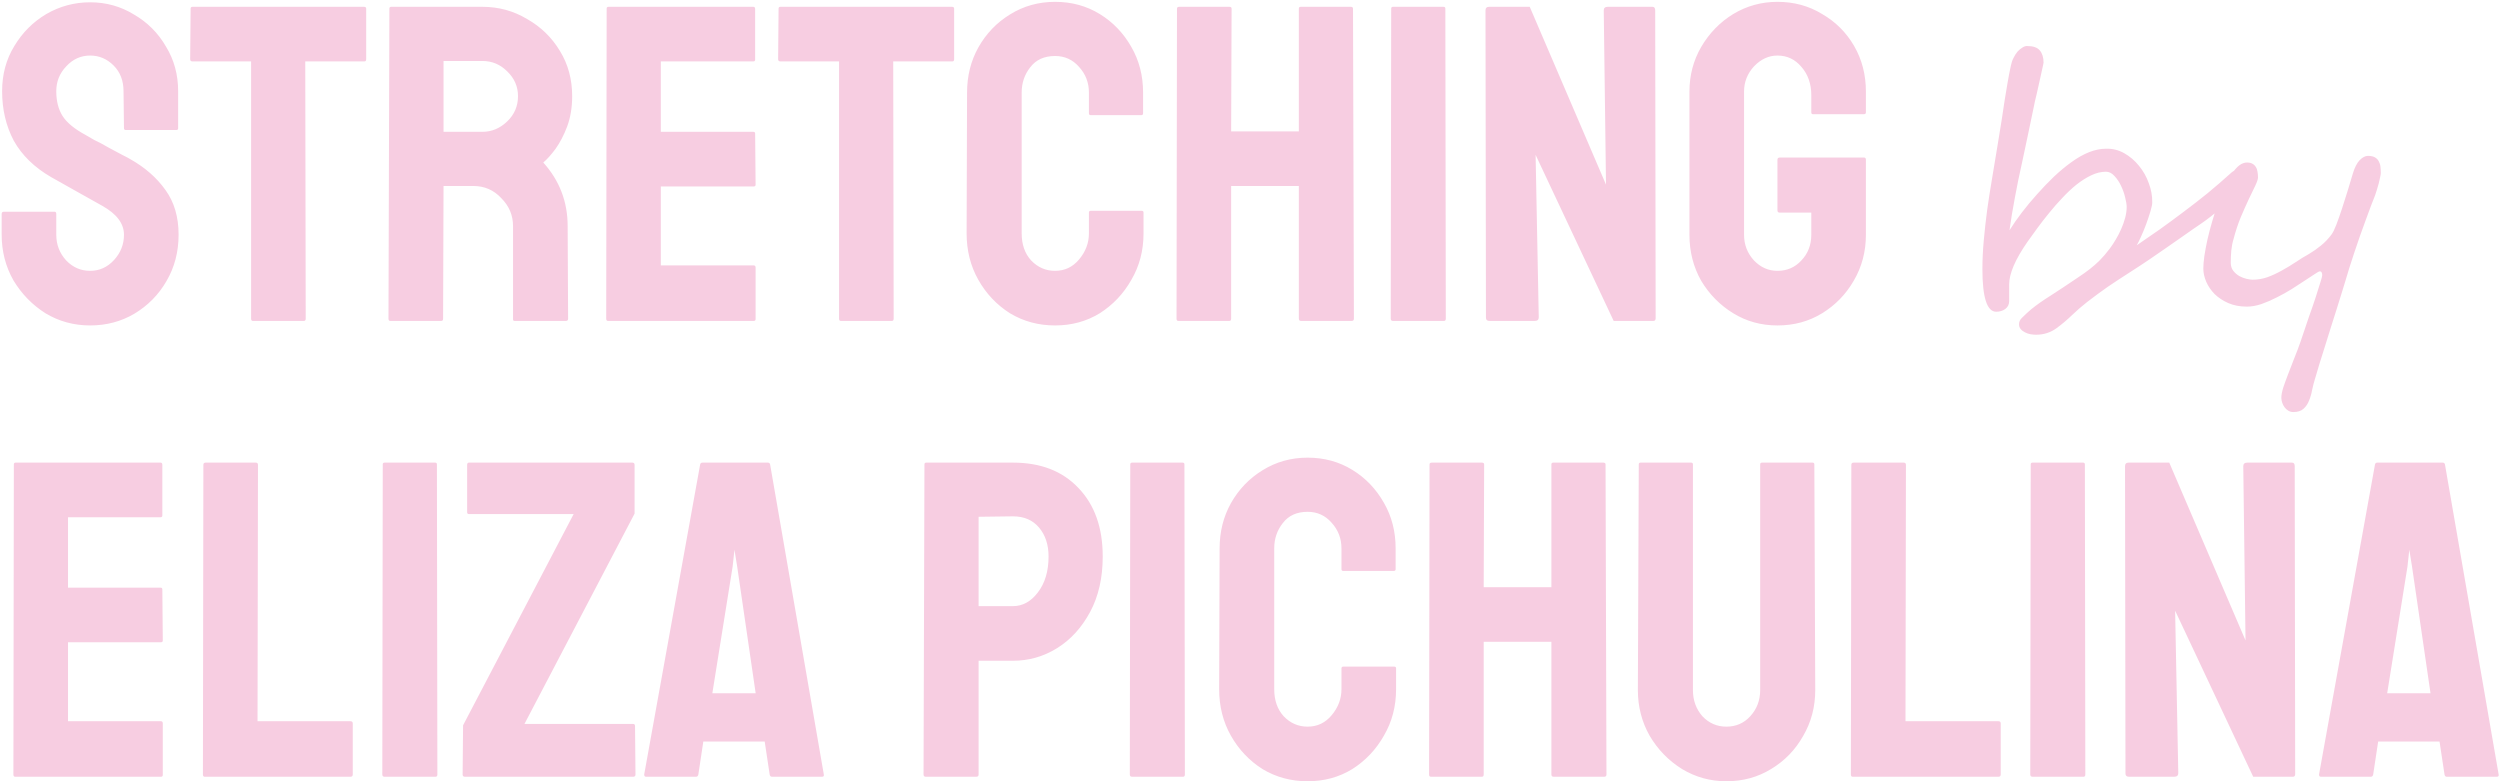 <?xml version="1.0" encoding="UTF-8"?> <svg xmlns="http://www.w3.org/2000/svg" width="1075" height="336" viewBox="0 0 1075 336" fill="none"> <path d="M38.755 139.941C31.768 139.941 25.364 138.194 19.542 134.701C13.849 131.078 9.256 126.356 5.763 120.534C2.399 114.582 0.717 108.049 0.717 100.933V92.005C0.717 91.359 1.04 91.035 1.687 91.035H23.423C23.941 91.035 24.2 91.359 24.2 92.005V100.933C24.2 105.202 25.623 108.889 28.469 111.995C31.315 114.97 34.744 116.458 38.755 116.458C42.766 116.458 46.194 114.906 49.04 111.801C51.887 108.695 53.31 105.073 53.31 100.933C53.31 96.145 50.205 92.005 43.995 88.512C41.925 87.348 38.69 85.536 34.291 83.078C29.892 80.62 25.752 78.291 21.871 76.092C14.755 71.951 9.45 66.776 5.957 60.566C2.593 54.226 0.911 47.111 0.911 39.218C0.911 31.973 2.658 25.504 6.151 19.811C9.644 13.989 14.237 9.396 19.93 6.032C25.752 2.668 32.027 0.987 38.755 0.987C45.612 0.987 51.887 2.733 57.58 6.226C63.402 9.59 67.995 14.183 71.359 20.005C74.852 25.698 76.598 32.102 76.598 39.218V55.132C76.598 55.65 76.34 55.908 75.822 55.908H54.086C53.569 55.908 53.31 55.65 53.31 55.132L53.116 39.218C53.116 34.69 51.693 31.003 48.846 28.156C46 25.31 42.636 23.887 38.755 23.887C34.744 23.887 31.315 25.439 28.469 28.544C25.623 31.52 24.2 35.078 24.2 39.218C24.2 43.488 25.105 47.046 26.916 49.892C28.728 52.739 32.027 55.456 36.814 58.043C37.461 58.431 38.69 59.143 40.501 60.178C42.442 61.084 44.512 62.183 46.712 63.477C48.911 64.641 50.852 65.677 52.534 66.582C54.345 67.488 55.445 68.07 55.833 68.329C62.302 71.951 67.412 76.415 71.164 81.72C74.916 86.895 76.793 93.299 76.793 100.933C76.793 108.307 75.046 114.97 71.553 120.922C68.189 126.744 63.596 131.402 57.774 134.895C52.081 138.259 45.741 139.941 38.755 139.941ZM108.749 138C108.231 138 107.973 137.677 107.973 137.03V26.41H82.743C82.097 26.41 81.773 26.086 81.773 25.439L81.967 3.704C81.967 3.186 82.226 2.927 82.743 2.927H156.49C157.137 2.927 157.46 3.186 157.46 3.704V25.439C157.46 26.086 157.202 26.41 156.684 26.41H131.261L131.455 137.03C131.455 137.677 131.196 138 130.679 138H108.749ZM167.822 138C167.304 138 167.046 137.677 167.046 137.03L167.434 3.704C167.434 3.186 167.693 2.927 168.21 2.927H207.412C214.399 2.927 220.803 4.674 226.625 8.167C232.577 11.531 237.299 16.124 240.792 21.946C244.286 27.639 246.032 34.108 246.032 41.353C246.032 46.14 245.321 50.474 243.897 54.356C242.474 58.108 240.792 61.342 238.852 64.059C236.911 66.647 235.164 68.588 233.612 69.881C240.598 77.644 244.091 86.766 244.091 97.245L244.286 137.03C244.286 137.677 243.962 138 243.315 138H221.385C220.868 138 220.609 137.806 220.609 137.418V97.245C220.609 92.588 218.927 88.577 215.563 85.213C212.329 81.72 208.318 79.973 203.531 79.973H190.722L190.528 137.03C190.528 137.677 190.269 138 189.752 138H167.822ZM190.722 56.685H207.412C211.423 56.685 214.981 55.197 218.086 52.221C221.191 49.245 222.744 45.623 222.744 41.353C222.744 37.213 221.191 33.655 218.086 30.679C215.11 27.703 211.552 26.216 207.412 26.216H190.722V56.685ZM261.446 138C260.928 138 260.669 137.677 260.669 137.03L260.863 3.704C260.863 3.186 261.122 2.927 261.64 2.927H323.936C324.454 2.927 324.712 3.251 324.712 3.898V25.633C324.712 26.151 324.454 26.41 323.936 26.41H284.152V56.685H323.936C324.454 56.685 324.712 56.943 324.712 57.461L324.907 79.391C324.907 79.908 324.648 80.167 324.13 80.167H284.152V114.129H324.13C324.648 114.129 324.907 114.453 324.907 115.1V137.224C324.907 137.741 324.648 138 324.13 138H261.446ZM361.571 138C361.053 138 360.794 137.677 360.794 137.03V26.41H335.565C334.918 26.41 334.595 26.086 334.595 25.439L334.789 3.704C334.789 3.186 335.048 2.927 335.565 2.927H409.312C409.959 2.927 410.282 3.186 410.282 3.704V25.439C410.282 26.086 410.023 26.41 409.506 26.41H384.083L384.277 137.03C384.277 137.677 384.018 138 383.501 138H361.571ZM453.681 139.941C446.565 139.941 440.096 138.194 434.274 134.701C428.581 131.078 424.053 126.291 420.689 120.34C417.325 114.388 415.643 107.725 415.643 100.35L415.837 39.8C415.837 32.685 417.455 26.216 420.689 20.393C424.053 14.442 428.581 9.72 434.274 6.226C440.096 2.604 446.565 0.792 453.681 0.792C460.797 0.792 467.201 2.539 472.894 6.032C478.587 9.526 483.115 14.248 486.479 20.199C489.843 26.022 491.525 32.555 491.525 39.8V48.728C491.525 49.245 491.266 49.504 490.749 49.504H469.013C468.495 49.504 468.236 49.245 468.236 48.728V39.8C468.236 35.531 466.813 31.844 463.967 28.738C461.25 25.633 457.821 24.081 453.681 24.081C449.023 24.081 445.465 25.698 443.007 28.933C440.549 32.038 439.32 35.66 439.32 39.8V100.35C439.32 105.137 440.678 109.019 443.395 111.995C446.242 114.97 449.67 116.458 453.681 116.458C457.821 116.458 461.25 114.841 463.967 111.606C466.813 108.243 468.236 104.491 468.236 100.35V91.423C468.236 90.906 468.495 90.647 469.013 90.647H490.943C491.46 90.647 491.719 90.906 491.719 91.423V100.35C491.719 107.725 489.972 114.388 486.479 120.34C483.115 126.291 478.587 131.078 472.894 134.701C467.201 138.194 460.797 139.941 453.681 139.941ZM506.686 138C506.169 138 505.91 137.677 505.91 137.03L506.104 3.704C506.104 3.186 506.428 2.927 507.075 2.927H528.616C529.263 2.927 529.587 3.186 529.587 3.704L529.393 56.491H558.503V3.704C558.503 3.186 558.762 2.927 559.279 2.927H580.821C581.468 2.927 581.792 3.186 581.792 3.704L582.18 137.03C582.18 137.677 581.856 138 581.209 138H559.474C558.827 138 558.503 137.677 558.503 137.03V79.973H529.393V137.03C529.393 137.677 529.134 138 528.616 138H506.686ZM598.988 138C598.341 138 598.018 137.677 598.018 137.03L598.212 3.704C598.212 3.186 598.471 2.927 598.988 2.927H620.724C621.241 2.927 621.5 3.186 621.5 3.704L621.694 137.03C621.694 137.677 621.435 138 620.918 138H598.988ZM640.511 138C639.476 138 638.959 137.547 638.959 136.642L638.765 4.48C638.765 3.445 639.282 2.927 640.317 2.927H657.784L690.582 79.391L689.611 4.48C689.611 3.445 690.193 2.927 691.358 2.927H710.571C711.347 2.927 711.735 3.445 711.735 4.48L711.929 136.836C711.929 137.612 711.606 138 710.959 138H693.881L660.307 66.582L661.665 136.447C661.665 137.482 661.083 138 659.918 138H640.511ZM764.302 139.941C757.316 139.941 750.976 138.194 745.284 134.701C739.591 131.208 734.998 126.55 731.505 120.728C728.141 114.776 726.459 108.178 726.459 100.933V39.412C726.459 32.426 728.141 26.022 731.505 20.199C734.998 14.248 739.591 9.526 745.284 6.032C751.106 2.539 757.445 0.792 764.302 0.792C771.418 0.792 777.823 2.539 783.515 6.032C789.337 9.396 793.93 13.989 797.294 19.811C800.658 25.633 802.34 32.167 802.34 39.412V48.34C802.34 48.857 802.017 49.116 801.37 49.116H779.634C779.116 49.116 778.858 48.857 778.858 48.34V40.965C778.858 36.048 777.434 31.973 774.588 28.738C771.871 25.504 768.443 23.887 764.302 23.887C760.55 23.887 757.187 25.439 754.211 28.544C751.364 31.65 749.941 35.272 749.941 39.412V100.933C749.941 105.202 751.364 108.889 754.211 111.995C757.057 114.97 760.421 116.458 764.302 116.458C768.443 116.458 771.871 114.97 774.588 111.995C777.434 109.019 778.858 105.332 778.858 100.933V91.423H765.273C764.626 91.423 764.302 91.1 764.302 90.453V68.717C764.302 68.07 764.626 67.747 765.273 67.747H801.564C802.081 67.747 802.34 68.07 802.34 68.717V100.933C802.34 108.178 800.594 114.776 797.1 120.728C793.736 126.55 789.208 131.208 783.515 134.701C777.823 138.194 771.418 139.941 764.302 139.941ZM965.156 76.11C965.156 76.501 965.058 76.989 964.863 77.575C964.667 78.161 964.423 78.796 964.13 79.48C963.837 80.114 963.495 80.749 963.105 81.384C962.763 81.97 962.421 82.482 962.079 82.922C961.64 83.459 960.785 84.314 959.516 85.485C958.295 86.608 956.928 87.829 955.414 89.147C953.901 90.466 952.338 91.76 950.727 93.029C949.116 94.299 947.724 95.324 946.552 96.106C944.013 97.814 941.547 99.523 939.155 101.232C936.762 102.893 934.345 104.577 931.904 106.286C929.462 107.995 926.948 109.729 924.36 111.486C921.772 113.244 918.989 115.075 916.01 116.979C914.252 118.103 912.592 119.177 911.03 120.202C909.467 121.228 907.929 122.253 906.415 123.278C904.951 124.304 903.486 125.354 902.021 126.428C900.556 127.502 899.067 128.625 897.553 129.797C895.307 131.555 893.134 133.435 891.034 135.437C888.984 137.438 886.762 139.318 884.369 141.076C881.782 142.98 878.827 143.933 875.507 143.933C874.775 143.933 873.969 143.859 873.09 143.713C872.26 143.566 871.479 143.298 870.746 142.907C870.014 142.565 869.404 142.102 868.915 141.516C868.427 140.979 868.183 140.271 868.183 139.392C868.183 138.415 868.574 137.536 869.355 136.755C870.82 135.29 872.162 134.045 873.383 133.02C874.653 131.994 875.947 131.018 877.265 130.09C878.583 129.162 880.024 128.21 881.586 127.233C883.149 126.257 884.98 125.061 887.079 123.645C889.57 121.984 891.718 120.544 893.525 119.323C895.38 118.103 897.065 116.906 898.578 115.734C900.092 114.562 901.533 113.293 902.9 111.926C904.267 110.559 905.707 108.874 907.221 106.872C908.1 105.7 908.954 104.406 909.784 102.99C910.663 101.525 911.445 100.012 912.128 98.449C912.812 96.887 913.373 95.3 913.813 93.689C914.252 92.028 914.472 90.466 914.472 89.001C914.472 87.976 914.252 86.608 913.813 84.899C913.422 83.19 912.836 81.53 912.055 79.919C911.274 78.259 910.322 76.843 909.199 75.671C908.124 74.45 906.904 73.84 905.536 73.84C903.486 73.84 901.386 74.353 899.238 75.378C897.089 76.403 894.965 77.746 892.866 79.406C890.815 81.066 888.788 82.971 886.786 85.119C884.784 87.219 882.88 89.392 881.074 91.638C879.267 93.835 877.582 96.008 876.02 98.156C874.457 100.305 873.066 102.233 871.845 103.942C866.572 111.511 863.935 117.639 863.935 122.326V129.504C863.935 130.92 863.373 132.043 862.25 132.873C861.176 133.654 859.882 134.045 858.368 134.045C854.413 134.045 852.436 127.941 852.436 115.734C852.436 111.73 852.631 107.604 853.022 103.356C853.412 99.06 853.901 94.689 854.487 90.246C855.121 85.754 855.829 81.213 856.611 76.623C857.392 71.984 858.173 67.272 858.954 62.487C859.638 58.386 860.224 54.773 860.712 51.648C861.201 48.474 861.64 45.568 862.031 42.932C862.47 40.246 862.885 37.756 863.276 35.461C863.666 33.117 864.13 30.725 864.667 28.283C864.911 27.014 865.302 25.866 865.839 24.841C866.376 23.767 866.962 22.863 867.597 22.131C868.281 21.398 868.964 20.837 869.648 20.446C870.331 20.007 870.966 19.787 871.552 19.787C874.238 19.787 876.093 20.422 877.118 21.691C878.193 22.961 878.73 24.719 878.73 26.965C878.73 27.014 878.632 27.502 878.437 28.43C878.242 29.309 877.997 30.407 877.704 31.726C877.411 33.044 877.094 34.484 876.752 36.047C876.41 37.56 876.093 38.977 875.8 40.295C875.507 41.613 875.239 42.736 874.994 43.664C874.799 44.543 874.701 45.031 874.701 45.129C873.676 49.914 872.748 54.357 871.918 58.459C871.088 62.56 870.258 66.467 869.428 70.178C868.94 72.375 868.427 74.743 867.89 77.282C867.402 79.772 866.913 82.287 866.425 84.826C865.937 87.316 865.497 89.782 865.107 92.224C864.716 94.665 864.374 96.936 864.081 99.035C865.595 96.594 867.377 94.03 869.428 91.345C871.479 88.659 873.676 86.022 876.02 83.435C878.364 80.798 880.756 78.308 883.198 75.964C885.688 73.62 888.154 71.569 890.595 69.811C895.966 65.905 900.947 63.952 905.536 63.952C908.32 63.855 910.932 64.489 913.373 65.856C915.815 67.224 917.939 69.03 919.745 71.276C921.601 73.522 923.017 76.037 923.993 78.82C925.019 81.555 925.507 84.265 925.458 86.95C925.507 87.683 925.263 88.952 924.726 90.759C924.189 92.565 923.554 94.47 922.822 96.472C922.089 98.425 921.332 100.256 920.551 101.965C919.77 103.674 919.184 104.846 918.793 105.48C922.016 103.283 925.336 100.988 928.754 98.596C932.172 96.154 935.59 93.64 939.008 91.052C942.475 88.464 945.868 85.827 949.189 83.142C952.509 80.407 955.707 77.648 958.784 74.865C959.76 73.938 960.615 73.352 961.347 73.107C962.079 72.814 962.543 72.668 962.739 72.668C963.617 72.668 964.228 73.034 964.57 73.767C964.96 74.499 965.156 75.28 965.156 76.11ZM1023.75 74.426C1023.75 74.768 1023.65 75.353 1023.46 76.184C1023.31 76.965 1023.11 77.844 1022.87 78.82C1022.63 79.748 1022.36 80.676 1022.06 81.603C1021.77 82.531 1021.53 83.288 1021.33 83.874C1020.84 85.144 1020.23 86.706 1019.5 88.561C1018.82 90.417 1018.06 92.468 1017.23 94.714C1016.45 96.911 1015.62 99.206 1014.74 101.599C1013.91 103.991 1013.1 106.359 1012.32 108.703C1011.59 110.998 1010.88 113.171 1010.2 115.222C1009.56 117.272 1009.03 119.055 1008.59 120.568C1008.15 122.082 1007.59 123.913 1006.9 126.062C1006.27 128.161 1005.56 130.432 1004.78 132.873C1004 135.314 1003.19 137.854 1002.36 140.49C1001.53 143.176 1000.7 145.837 999.872 148.474C999.042 151.11 998.237 153.674 997.455 156.164C996.723 158.654 996.039 160.949 995.405 163.049C994.965 164.465 994.575 165.979 994.233 167.59C993.94 169.25 993.5 170.788 992.914 172.204C992.377 173.62 991.596 174.792 990.571 175.72C989.545 176.696 988.056 177.185 986.103 177.185C985.322 177.185 984.614 176.989 983.979 176.599C983.344 176.208 982.807 175.72 982.367 175.134C981.928 174.548 981.586 173.889 981.342 173.156C981.098 172.424 980.976 171.716 980.976 171.032C980.976 169.909 981.244 168.469 981.782 166.711C982.367 164.953 983.076 163 983.906 160.852C984.736 158.703 985.615 156.433 986.542 154.04C987.519 151.647 988.422 149.255 989.252 146.862C990.473 143.2 991.645 139.733 992.768 136.462C993.94 133.19 994.941 130.285 995.771 127.746C996.601 125.158 997.26 123.059 997.748 121.447C998.285 119.787 998.554 118.762 998.554 118.371C998.554 117.883 998.481 117.492 998.334 117.199C998.188 116.857 997.919 116.687 997.529 116.687C997.187 116.687 996.454 117.077 995.331 117.858C994.208 118.591 992.792 119.519 991.083 120.642C989.423 121.765 987.543 122.985 985.444 124.304C983.393 125.573 981.244 126.77 978.998 127.893C976.801 129.016 974.604 129.968 972.407 130.749C970.209 131.481 968.134 131.848 966.181 131.848C963.154 131.848 960.468 131.335 958.124 130.31C955.829 129.284 953.876 127.99 952.265 126.428C950.702 124.816 949.506 123.059 948.676 121.154C947.846 119.201 947.431 117.321 947.431 115.515C947.431 114.05 947.577 112.243 947.87 110.095C948.212 107.897 948.652 105.554 949.189 103.063C949.775 100.524 950.458 97.912 951.24 95.227C952.021 92.541 952.851 89.953 953.73 87.463C954.609 84.973 955.512 82.653 956.44 80.505C957.416 78.356 958.393 76.574 959.369 75.158C960.688 73.205 961.884 71.838 962.958 71.057C964.033 70.275 965.107 69.885 966.181 69.885C967.158 69.885 967.939 70.056 968.525 70.397C969.159 70.739 969.648 71.203 969.99 71.789C970.38 72.375 970.624 73.059 970.722 73.84C970.868 74.621 970.942 75.451 970.942 76.33C970.942 77.014 970.551 78.186 969.77 79.846C968.989 81.457 968.036 83.435 966.913 85.778C965.839 88.073 964.692 90.661 963.471 93.542C962.299 96.423 961.298 99.45 960.468 102.624C959.98 104.187 959.638 105.92 959.443 107.824C959.296 109.68 959.223 111.389 959.223 112.951C959.223 114.367 959.589 115.539 960.322 116.467C961.054 117.395 961.933 118.151 962.958 118.737C963.984 119.274 965.009 119.665 966.034 119.909C967.109 120.153 967.988 120.275 968.671 120.275C970.82 120.275 972.944 119.909 975.043 119.177C977.143 118.396 979.194 117.443 981.196 116.32C983.246 115.197 985.224 114.001 987.128 112.731C989.081 111.413 990.986 110.241 992.841 109.216C994.501 108.239 996.21 107.043 997.968 105.627C999.726 104.211 1001.26 102.6 1002.58 100.793C1003.17 100.012 1003.85 98.62 1004.63 96.618C1005.41 94.567 1006.22 92.272 1007.05 89.733C1007.88 87.194 1008.71 84.582 1009.54 81.897C1010.37 79.162 1011.1 76.721 1011.74 74.572C1012.52 71.984 1013.5 70.08 1014.67 68.859C1015.89 67.639 1017.06 67.028 1018.18 67.028C1019.5 67.028 1020.53 67.248 1021.26 67.688C1021.99 68.127 1022.53 68.689 1022.87 69.372C1023.26 70.056 1023.51 70.837 1023.6 71.716C1023.7 72.595 1023.75 73.498 1023.75 74.426ZM6.539 334C6.022 334 5.763 333.677 5.763 333.03L5.957 199.703C5.957 199.186 6.216 198.927 6.733 198.927H69.03C69.547 198.927 69.806 199.251 69.806 199.898V221.633C69.806 222.151 69.547 222.41 69.03 222.41H29.245V252.685H69.03C69.547 252.685 69.806 252.943 69.806 253.461L70 275.391C70 275.908 69.741 276.167 69.224 276.167H29.245V310.129H69.224C69.741 310.129 70 310.453 70 311.1V333.224C70 333.741 69.741 334 69.224 334H6.539ZM88.033 334C87.516 334 87.257 333.677 87.257 333.03L87.451 199.898C87.451 199.251 87.775 198.927 88.421 198.927H109.963C110.61 198.927 110.934 199.251 110.934 199.898L110.74 310.129H150.718C151.365 310.129 151.688 310.453 151.688 311.1V333.03C151.688 333.677 151.365 334 150.718 334H88.033ZM165.363 334C164.716 334 164.392 333.677 164.392 333.03L164.586 199.703C164.586 199.186 164.845 198.927 165.363 198.927H187.099C187.616 198.927 187.875 199.186 187.875 199.703L188.069 333.03C188.069 333.677 187.81 334 187.293 334H165.363ZM199.9 334C199.253 334 198.929 333.677 198.929 333.03L199.123 311.876L246.67 221.051H201.646C201.129 221.051 200.87 220.792 200.87 220.275V199.898C200.87 199.251 201.129 198.927 201.646 198.927H271.9C272.546 198.927 272.87 199.251 272.87 199.898V220.857L225.517 311.294H272.288C272.805 311.294 273.064 311.617 273.064 312.264L273.258 333.03C273.258 333.677 272.935 334 272.288 334H199.9ZM277.003 333.03L301.068 199.703C301.197 199.186 301.521 198.927 302.038 198.927H330.178C330.696 198.927 331.019 199.186 331.149 199.703L354.243 333.03C354.372 333.677 354.114 334 353.467 334H331.925C331.407 334 331.084 333.677 330.955 333.03L328.82 318.863H302.426L300.291 333.03C300.162 333.677 299.839 334 299.321 334H277.779C277.262 334 277.003 333.677 277.003 333.03ZM306.308 298.097H324.938L316.981 243.563L315.817 236.383L315.041 243.563L306.308 298.097ZM398.095 334C397.448 334 397.125 333.677 397.125 333.03L397.513 199.703C397.513 199.186 397.772 198.927 398.289 198.927H435.551C447.454 198.927 456.834 202.55 463.691 209.795C470.677 217.04 474.171 226.873 474.171 239.294C474.171 248.48 472.359 256.437 468.737 263.164C465.114 269.892 460.392 275.067 454.57 278.69C448.747 282.313 442.408 284.124 435.551 284.124H420.801V333.03C420.801 333.677 420.478 334 419.831 334H398.095ZM420.801 260.642H435.551C439.691 260.642 443.249 258.701 446.225 254.819C449.33 250.809 450.882 245.633 450.882 239.294C450.882 234.248 449.524 230.108 446.807 226.873C444.09 223.639 440.338 222.022 435.551 222.022L420.801 222.216V260.642ZM486.791 334C486.144 334 485.821 333.677 485.821 333.03L486.015 199.703C486.015 199.186 486.274 198.927 486.791 198.927H508.527C509.045 198.927 509.303 199.186 509.303 199.703L509.497 333.03C509.497 333.677 509.239 334 508.721 334H486.791ZM562.277 335.941C555.161 335.941 548.692 334.194 542.87 330.701C537.177 327.078 532.649 322.291 529.285 316.34C525.921 310.388 524.239 303.725 524.239 296.35L524.433 235.801C524.433 228.685 526.051 222.216 529.285 216.394C532.649 210.442 537.177 205.72 542.87 202.226C548.692 198.604 555.161 196.792 562.277 196.792C569.393 196.792 575.797 198.539 581.49 202.032C587.183 205.526 591.711 210.248 595.075 216.199C598.439 222.022 600.121 228.555 600.121 235.801V244.728C600.121 245.245 599.862 245.504 599.344 245.504H577.608C577.091 245.504 576.832 245.245 576.832 244.728V235.801C576.832 231.531 575.409 227.844 572.563 224.739C569.846 221.633 566.417 220.081 562.277 220.081C557.619 220.081 554.061 221.698 551.603 224.933C549.145 228.038 547.916 231.66 547.916 235.801V296.35C547.916 301.137 549.274 305.019 551.991 307.995C554.838 310.97 558.266 312.458 562.277 312.458C566.417 312.458 569.846 310.841 572.563 307.606C575.409 304.243 576.832 300.491 576.832 296.35V287.423C576.832 286.906 577.091 286.647 577.608 286.647H599.538C600.056 286.647 600.315 286.906 600.315 287.423V296.35C600.315 303.725 598.568 310.388 595.075 316.34C591.711 322.291 587.183 327.078 581.49 330.701C575.797 334.194 569.393 335.941 562.277 335.941ZM615.282 334C614.765 334 614.506 333.677 614.506 333.03L614.7 199.703C614.7 199.186 615.024 198.927 615.671 198.927H637.212C637.859 198.927 638.183 199.186 638.183 199.703L637.989 252.491H667.099V199.703C667.099 199.186 667.358 198.927 667.875 198.927H689.417C690.064 198.927 690.387 199.186 690.387 199.703L690.776 333.03C690.776 333.677 690.452 334 689.805 334H668.069C667.423 334 667.099 333.677 667.099 333.03V275.973H637.989V333.03C637.989 333.677 637.73 334 637.212 334H615.282ZM742.322 335.941C735.465 335.941 729.126 334.194 723.304 330.701C717.481 327.078 712.824 322.291 709.331 316.34C705.967 310.388 704.285 303.854 704.285 296.739L704.673 199.703C704.673 199.186 704.932 198.927 705.449 198.927H727.185C727.703 198.927 727.961 199.186 727.961 199.703V296.739C727.961 301.137 729.32 304.889 732.037 307.995C734.883 310.97 738.312 312.458 742.322 312.458C746.463 312.458 749.891 310.97 752.608 307.995C755.455 304.889 756.878 301.137 756.878 296.739V199.703C756.878 199.186 757.136 198.927 757.654 198.927H779.39C779.907 198.927 780.166 199.186 780.166 199.703L780.554 296.739C780.554 303.984 778.808 310.582 775.314 316.534C771.951 322.485 767.358 327.208 761.535 330.701C755.843 334.194 749.438 335.941 742.322 335.941ZM796.655 334C796.137 334 795.878 333.677 795.878 333.03L796.072 199.898C796.072 199.251 796.396 198.927 797.043 198.927H818.584C819.231 198.927 819.555 199.251 819.555 199.898L819.361 310.129H859.339C859.986 310.129 860.309 310.453 860.309 311.1V333.03C860.309 333.677 859.986 334 859.339 334H796.655ZM873.984 334C873.337 334 873.013 333.677 873.013 333.03L873.208 199.703C873.208 199.186 873.466 198.927 873.984 198.927H895.72C896.237 198.927 896.496 199.186 896.496 199.703L896.69 333.03C896.69 333.677 896.431 334 895.914 334H873.984ZM915.507 334C914.472 334 913.955 333.547 913.955 332.642L913.761 200.48C913.761 199.445 914.278 198.927 915.313 198.927H932.779L965.577 275.391L964.607 200.48C964.607 199.445 965.189 198.927 966.354 198.927H985.567C986.343 198.927 986.731 199.445 986.731 200.48L986.925 332.836C986.925 333.612 986.602 334 985.955 334H968.877L935.302 262.582L936.661 332.447C936.661 333.482 936.079 334 934.914 334H915.507ZM997.185 333.03L1021.25 199.703C1021.38 199.186 1021.7 198.927 1022.22 198.927H1050.36C1050.88 198.927 1051.2 199.186 1051.33 199.703L1074.42 333.03C1074.55 333.677 1074.3 334 1073.65 334H1052.11C1051.59 334 1051.27 333.677 1051.14 333.03L1049 318.863H1022.61L1020.47 333.03C1020.34 333.677 1020.02 334 1019.5 334H997.961C997.444 334 997.185 333.677 997.185 333.03ZM1026.49 298.097H1045.12L1037.16 243.563L1036 236.383L1035.22 243.563L1026.49 298.097Z" fill="#F7CDE1"></path> </svg> 